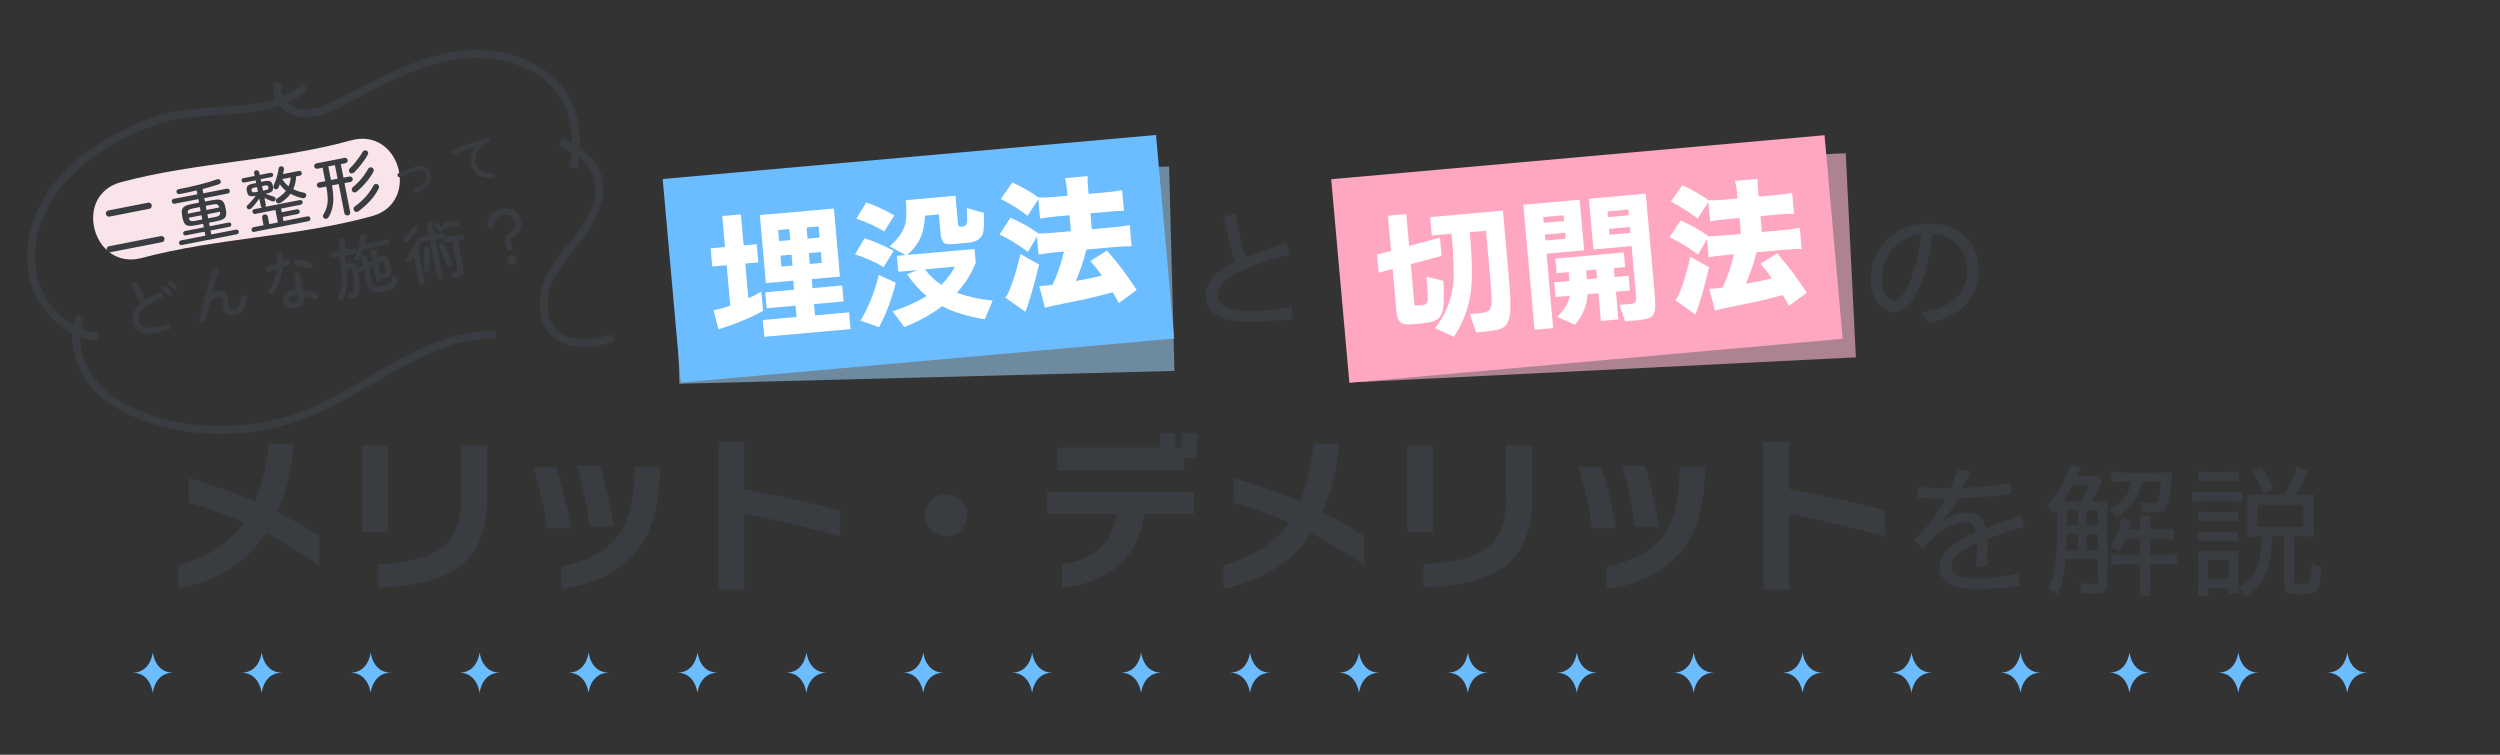 <?xml version="1.0" encoding="UTF-8"?>
<svg id="_レイヤー_2" data-name="レイヤー 2" xmlns="http://www.w3.org/2000/svg" viewBox="0 0 318 96">
  <rect x="0" y="0" width="318" height="96" fill="#333333" stroke="none"/>
  <defs>
    <style>
      .cls-1, .cls-2 {
        fill: none;
      }

      .cls-2 {
        stroke: #393d41;
        stroke-miterlimit: 10;
      }

      .cls-3 {
        fill: #6cbdff;
      }

      .cls-4 {
        fill: #393d41;
      }

      .cls-5 {
        fill: #f9e4ea;
      }

      .cls-6 {
        fill: #fff;
      }

      .cls-7 {
        fill: #ffa7c0;
      }

      .cls-8 {
        fill: #6d8a9e;
      }

      .cls-9 {
        fill: #ad8291;
      }
    </style>
  </defs>
  <g id="_レイヤー_1-2" data-name="レイヤー 1">
    <g>
      <g>
        <path class="cls-5" d="M44.67,17.85c-9.6,2.65-19.66,2.75-29.28,5.32-6.21,1.66-3.58,11.31,2.66,9.64,9.62-2.57,19.67-2.67,29.28-5.32,6.2-1.71,3.56-11.36-2.66-9.64Z"/>
        <g>
          <g>
            <g>
              <path class="cls-4" d="M13.93,27.55c-.1.02-.2,0-.29-.06-.09-.06-.15-.15-.17-.25-.02-.11,0-.21.06-.3.06-.09.14-.15.25-.17l5.05-.99c.11-.02.21,0,.3.06.09.06.14.15.17.26.02.1,0,.2-.06.29-.06.09-.14.15-.25.17l-5.05.99ZM14.02,32.09c-.1.02-.2,0-.29-.06-.09-.06-.15-.15-.17-.25-.02-.11,0-.21.06-.3.06-.09.15-.14.25-.16l6.58-1.29c.11-.02.21,0,.3.06.09.06.14.14.17.25.02.1,0,.2-.06.29-.06.09-.14.15-.25.17l-6.58,1.29Z"/>
              <path class="cls-4" d="M23.13,31.18c-.09.02-.16,0-.23-.05s-.1-.11-.12-.19c-.02-.08,0-.16.04-.23.04-.07.11-.11.19-.13l3.12-.61-.1-.5-2.4.47c-.09.02-.16,0-.22-.04-.06-.05-.1-.1-.11-.18-.01-.08,0-.15.04-.21.04-.06.1-.11.19-.12l2.4-.47-.09-.45-.91.18c-.41.08-.72.1-.95.07-.23-.03-.4-.13-.51-.31-.12-.18-.21-.45-.28-.82-.07-.36-.09-.65-.05-.86.04-.21.16-.37.36-.49.2-.12.5-.21.91-.29l.91-.18-.09-.44-3.04.59c-.09.02-.16,0-.22-.06-.06-.05-.1-.12-.12-.2-.01-.08,0-.15.03-.22.04-.07.1-.12.19-.14l3.04-.59-.1-.49c-.37.09-.73.17-1.08.25-.36.08-.7.15-1.02.21-.11.02-.21.01-.29-.02-.08-.04-.14-.11-.17-.21-.02-.09,0-.17.04-.25.05-.07.13-.12.24-.14.38-.07.8-.15,1.25-.25s.89-.2,1.34-.32.87-.23,1.26-.34c.39-.12.73-.23,1-.33.11-.04.2-.05.29-.01.09.03.15.1.19.19.03.08.03.17,0,.25-.04.08-.12.15-.23.19-.28.09-.59.19-.95.3-.35.1-.73.21-1.12.31l.1.54,3.02-.59c.09-.02.16,0,.22.05.06.05.1.12.12.2.01.08,0,.15-.03.22-.04.07-.1.12-.19.14l-3.02.59.09.44.89-.17c.41-.08.72-.1.95-.07.23.03.4.14.52.32.12.18.21.45.28.81.07.37.09.66.04.86-.04.21-.16.37-.36.48s-.5.21-.91.29l-.89.17.09.45,2.41-.47c.09-.02.16,0,.22.04.06.05.1.11.11.18.01.07,0,.14-.04.2-.04.06-.1.1-.19.12l-2.41.47.1.5,3.13-.61c.09-.02.17,0,.24.04.06.05.1.11.12.2.01.08,0,.15-.04.22-.04.07-.11.11-.2.13l-7,1.37ZM23.9,27.18l1.62-.32-.1-.52-.85.17c-.29.06-.48.13-.58.21-.09.08-.12.24-.1.46ZM24.88,28.08l.85-.17-.1-.53-1.62.32c.04.15.09.26.15.33.06.06.15.1.26.1.11,0,.27-.01.46-.05ZM26.27,26.71l1.62-.32c-.07-.22-.16-.35-.27-.39-.11-.04-.32-.03-.61.02l-.84.16.1.52ZM26.48,27.77l.84-.16c.2-.04.35-.08.45-.13.1-.05.17-.11.2-.19s.04-.2.02-.36l-1.61.32.1.53Z"/>
              <path class="cls-4" d="M32.37,29.52c-.09.02-.17,0-.24-.05-.07-.05-.12-.12-.13-.21-.02-.08,0-.16.05-.23.05-.07.12-.12.2-.13l1.27-.25-.18-.94c-.02-.11,0-.2.05-.28.06-.08.14-.13.24-.15.1-.02.19,0,.28.05s.14.13.16.24l.18.94,1.09-.21-.31-1.59-2.56.5c-.08.02-.16,0-.23-.05-.07-.05-.11-.11-.13-.19-.02-.08,0-.16.04-.23.05-.07.11-.11.19-.13l1-.2c-.1-.04-.16-.12-.18-.24l-.18-.91c-.14.2-.3.42-.48.65-.18.23-.36.42-.53.59-.07.07-.14.11-.24.12-.09.01-.17-.01-.25-.08-.07-.06-.1-.13-.1-.22s.03-.17.1-.22c.1-.09.21-.21.34-.34.12-.14.25-.28.38-.43s.24-.29.32-.42h-.04c-.35.08-.6.07-.76-.01-.15-.08-.26-.27-.32-.57-.06-.3-.03-.52.08-.66.11-.14.34-.24.69-.31l.41-.08-.07-.34-1.45.28c-.07.01-.14,0-.21-.05-.07-.05-.11-.11-.12-.18-.01-.07,0-.14.04-.21.04-.07.1-.11.17-.12l1.45-.28-.07-.34c-.02-.09,0-.18.05-.25.05-.07.12-.12.21-.13.09-.02.18,0,.25.04.07.05.12.12.14.21l.07.34,1.38-.27c.08-.01.15,0,.21.04.06.04.1.1.12.17s0,.14-.04.21c-.04.07-.1.11-.18.12l-1.38.27.07.34.4-.08c.36-.07.61-.06.77.02.15.08.26.28.32.58.06.3.03.51-.08.65s-.34.24-.7.31l-.14.03c.14.06.31.14.53.21s.4.14.55.19c.08.02.13.08.17.16.03.09.03.17,0,.24-.04.08-.1.14-.18.17-.08.03-.16.03-.25,0-.14-.05-.29-.12-.48-.2-.18-.08-.34-.16-.49-.24l.17.85c.02.11,0,.21-.08.29l4.4-.86c.08-.02.16,0,.23.04.07.05.11.11.13.19.02.08,0,.16-.05.23-.05.07-.11.11-.19.13l-2.5.49.09.47,1.92-.38c.08-.02.16,0,.23.05.07.05.11.12.13.2.02.08,0,.15-.05.22-.05.07-.11.12-.19.13l-1.92.38.1.52,3.05-.6c.09-.02.17,0,.24.05.07.05.11.11.13.2.02.09,0,.17-.04.24-.05.07-.11.12-.2.13l-6.86,1.34ZM32.43,24.45l.38-.07-.11-.58-.38.07c-.14.03-.23.07-.28.11-.05.05-.06.13-.04.25.02.12.07.19.13.22.06.03.16.03.3,0ZM33.46,24.25l.36-.07c.14-.03.24-.07.28-.12.05-.05.06-.13.04-.25-.02-.12-.07-.19-.13-.21-.06-.03-.16-.03-.31,0l-.36.07.11.58ZM35.67,25.8c-.09.06-.19.08-.29.06-.1-.01-.18-.06-.23-.14-.06-.09-.07-.17-.05-.26.02-.09.07-.16.15-.22.49-.3.86-.62,1.12-.97-.15-.12-.29-.25-.42-.39-.13-.14-.25-.29-.36-.45-.03.07-.05.15-.08.22-.03.08-.06.15-.09.22-.04.08-.1.14-.19.19-.09.04-.18.04-.26,0-.08-.04-.14-.09-.17-.18-.03-.08-.03-.17,0-.25.09-.2.18-.43.27-.68.08-.25.16-.51.23-.77.07-.26.11-.5.14-.73.02-.11.06-.19.14-.24.07-.05.16-.07.26-.05.09.01.17.05.22.12s.07.15.06.24c-.02.1-.03.19-.05.3-.02.1-.04.21-.07.32l2.03-.4c.08-.02.16,0,.23.05.07.05.11.11.13.19.02.08,0,.16-.04.23-.05.07-.11.11-.19.13l-.5.1c0,.29-.04.57-.1.84-.06.27-.15.53-.26.78.41.21.87.36,1.37.45.1.02.18.07.23.15.05.08.07.17.05.27-.03.1-.09.17-.18.23-.09.06-.19.07-.29.05-.56-.12-1.07-.32-1.52-.57-.3.42-.72.8-1.25,1.15ZM36.71,23.7c.15-.35.24-.72.27-1.13l-1.08.21c.22.36.5.67.81.92Z"/>
              <path class="cls-4" d="M44.24,27.39c-.1.02-.2,0-.28-.05-.08-.05-.14-.14-.16-.25l-.72-3.68-.85.17c.15.82.2,1.55.15,2.2-.05.65-.24,1.26-.57,1.83-.06.09-.14.16-.24.2-.11.04-.21.04-.3-.02-.09-.05-.16-.12-.18-.22-.03-.1-.02-.19.04-.27.21-.35.36-.7.45-1.04s.12-.72.1-1.13-.07-.88-.17-1.4l-.79.15c-.09.02-.18,0-.26-.05-.08-.06-.13-.13-.15-.22-.02-.09,0-.18.05-.26.06-.08.13-.13.22-.15l.79-.15-.34-1.72-.65.13c-.09.02-.18,0-.26-.05-.08-.05-.13-.13-.15-.22-.02-.09,0-.18.05-.26.05-.08.13-.13.22-.15l3.57-.7c.09-.02.18,0,.26.05.08.05.13.13.15.22.02.09,0,.18-.05.26s-.13.13-.22.15l-.6.12.34,1.72.77-.15c.09-.02.18,0,.26.06.08.06.13.13.15.22.02.09,0,.18-.06.26s-.13.13-.22.15l-.77.15.72,3.68c.02.11,0,.21-.05.29-.06.08-.14.13-.24.15ZM42.1,22.89l.84-.16-.34-1.72-.84.16.34,1.72ZM45.05,21.93c-.08.08-.17.12-.28.13-.11.01-.2-.02-.28-.11-.08-.09-.12-.18-.11-.28.01-.1.06-.2.15-.28.18-.18.37-.38.57-.62s.38-.48.57-.74c.18-.25.34-.5.47-.73.05-.09.13-.15.23-.17.1-.03.2-.01.28.04.09.06.15.13.17.23.03.1.01.19-.04.28-.13.24-.29.5-.48.76-.19.27-.39.52-.6.78-.21.25-.43.49-.65.71ZM45.42,24.35c-.09.07-.19.12-.29.13-.11.01-.2-.02-.28-.11-.07-.08-.11-.18-.11-.28,0-.11.05-.2.13-.27.27-.22.52-.46.77-.72.25-.26.47-.53.67-.81.21-.28.37-.55.51-.8.05-.1.13-.17.24-.2.11-.03.2-.01.29.04s.15.13.18.23c.03.09.01.2-.04.3-.23.43-.53.87-.9,1.31-.37.44-.76.83-1.17,1.18ZM45.64,26.85c-.09.07-.2.1-.3.11-.11,0-.2-.04-.28-.14-.07-.08-.1-.18-.08-.3.01-.11.07-.21.18-.28.46-.32.9-.72,1.32-1.18.42-.46.76-.95,1.02-1.46.05-.09.12-.15.23-.19.11-.04.21-.02.31.04.09.06.15.13.17.23.02.1,0,.2-.04.3-.17.35-.39.69-.65,1.04-.26.35-.56.67-.88.98s-.66.59-1.01.85Z"/>
              <path class="cls-4" d="M52.91,24.5c-.08.02-.15.02-.22-.02s-.12-.09-.14-.17c-.02-.08-.02-.15.02-.22.04-.07.09-.12.16-.13.64-.21,1.07-.48,1.3-.79.23-.31.29-.62.18-.94-.18-.52-.56-.7-1.13-.54-.15.04-.32.1-.5.16-.19.06-.38.14-.58.22-.2.08-.39.16-.57.24-.18.08-.34.15-.47.22-.07.03-.14.04-.21.01s-.13-.07-.17-.14c-.03-.07-.04-.14-.01-.22.02-.08.07-.13.14-.16.14-.07.3-.15.49-.23.19-.08.39-.16.6-.24.21-.08.41-.15.61-.22.2-.07.38-.12.53-.17.42-.11.79-.09,1.11.07.32.16.55.44.69.83.11.31.11.62.01.93-.1.31-.3.6-.61.86-.31.26-.71.48-1.22.65Z"/>
              <path class="cls-4" d="M62.63,22.66c-.53.02-.99-.04-1.38-.2-.38-.16-.69-.38-.92-.66-.23-.29-.38-.6-.44-.95-.08-.4-.06-.79.04-1.17.11-.38.3-.72.58-1.03-.18.06-.39.13-.62.22-.23.09-.47.18-.72.27s-.5.19-.74.28c-.24.1-.46.18-.67.27-.08.03-.16.03-.24,0-.08-.04-.13-.1-.16-.19-.03-.08-.03-.16.01-.24.04-.08.1-.13.18-.16.12-.05.29-.11.5-.2.22-.08.46-.17.73-.27.27-.1.55-.21.85-.31.29-.11.58-.22.87-.32.28-.11.54-.2.78-.29.23-.09.43-.16.58-.22.08-.03.16-.03.24,0,.08.03.13.09.17.17.03.08.04.16,0,.24-.03.08-.09.14-.17.17-.32.12-.6.28-.82.49-.22.21-.4.44-.53.68s-.21.5-.25.75c-.04.25-.04.49,0,.71.1.49.33.84.71,1.05.38.21.84.31,1.38.29.09,0,.17.02.23.08.06.06.1.13.11.22,0,.09-.02.17-.08.23-.06.06-.13.1-.22.1Z"/>
              <path class="cls-4" d="M21.45,41.94c-.58.19-1.12.33-1.64.41s-.98.09-1.39.03c-.41-.06-.75-.21-1.02-.43-.27-.23-.44-.55-.52-.97-.09-.48-.05-.91.14-1.29s.47-.73.85-1.05c-.09-.22-.2-.46-.32-.75-.13-.28-.25-.55-.39-.82-.13-.26-.25-.48-.34-.65-.05-.09-.06-.19-.03-.29.03-.1.09-.17.19-.22.09-.05.19-.06.29-.03.1.03.18.09.23.18.18.33.35.68.52,1.05.17.37.32.73.45,1.08.25-.16.53-.32.83-.48.3-.16.61-.31.94-.47.09-.04.19-.04.29,0,.1.04.17.11.21.21.04.09.04.19,0,.29-.04.1-.11.17-.21.21-.66.28-1.2.54-1.61.79-.41.25-.71.49-.91.72-.2.23-.33.46-.38.68s-.05.45,0,.69c.07.35.26.59.58.72.32.13.74.16,1.25.1.51-.06,1.1-.21,1.76-.44.1-.03.19-.02.29.02.09.05.16.12.19.22.04.1.03.2-.01.29-.05.09-.12.16-.22.19ZM21.8,37.47c-.06.06-.14.08-.22.08-.08,0-.15-.04-.21-.1-.08-.1-.17-.19-.27-.29-.1-.09-.2-.18-.29-.26-.06-.05-.09-.12-.1-.19,0-.07.01-.14.06-.2.05-.07.12-.1.2-.1.08,0,.15.03.22.08.08.06.19.14.31.25.12.11.22.2.31.29.06.06.08.14.08.22,0,.09-.03.16-.09.21ZM22.47,36.74c-.06.06-.13.09-.21.09-.09,0-.16-.03-.22-.09-.19-.19-.38-.37-.58-.53-.06-.04-.1-.1-.11-.18-.01-.08,0-.14.06-.2.05-.07.12-.1.2-.1.08,0,.15.02.22.06.08.06.19.14.31.24.12.1.23.19.32.27.07.06.1.13.1.22,0,.09-.03.16-.09.22Z"/>
              <path class="cls-4" d="M25.66,41.03c-.11-.02-.19-.07-.24-.17-.05-.09-.07-.19-.04-.29.05-.22.12-.5.2-.83.08-.34.18-.7.28-1.11.1-.4.21-.81.32-1.23.11-.42.22-.82.33-1.21.11-.39.2-.75.29-1.06s.16-.57.22-.76c.03-.1.09-.18.19-.22.1-.05.2-.05.29-.02.1.04.17.1.21.19s.05.19.02.29c-.05.16-.12.38-.2.66-.08.28-.18.61-.28.97-.1.36-.2.74-.31,1.13.23-.18.47-.29.72-.34.51-.1.88-.02,1.11.24s.33.68.28,1.25c-.03.37.01.62.13.73.11.12.29.15.53.11.14-.03.27-.09.4-.19.12-.1.23-.25.32-.46.09-.21.17-.5.24-.86.02-.1.07-.18.16-.25.08-.06.18-.08.28-.06.11.02.19.07.25.16.06.09.08.18.06.28-.1.62-.27,1.11-.52,1.47s-.59.57-1.03.66c-.32.06-.61.05-.85-.04-.25-.09-.43-.27-.56-.53-.13-.26-.17-.62-.14-1.06.03-.32,0-.53-.08-.65-.08-.11-.24-.15-.46-.1-.2.04-.38.11-.54.2-.16.09-.31.25-.43.45-.12.21-.23.5-.32.88,0,.04-.03.13-.06.27-.03.14-.07.29-.11.46-.04.17-.07.32-.11.46-.03.14-.05.23-.06.27-.02.11-.07.19-.16.26s-.19.09-.3.07Z"/>
              <path class="cls-4" d="M34.8,37.3c-.06.08-.14.13-.24.15-.1.02-.19,0-.28-.06-.09-.06-.14-.14-.16-.25s0-.19.06-.28c.29-.38.52-.79.69-1.23.18-.45.3-.9.37-1.35-.18.06-.35.11-.52.16-.17.05-.33.1-.48.14-.12.03-.22.01-.31-.05-.09-.06-.14-.15-.17-.27-.01-.1,0-.2.07-.27.06-.08.15-.13.27-.16.18-.03.37-.08.57-.15.2-.06.41-.13.62-.2,0-.16-.01-.31-.03-.46-.02-.15-.04-.3-.06-.44-.02-.1,0-.2.05-.28.06-.09.14-.14.24-.16s.2,0,.29.05c.09.06.14.14.15.24.02.13.03.25.04.38.01.13.02.25.03.38.14-.06.26-.12.38-.18.1-.05.2-.06.3-.03.1.03.18.09.22.21.04.1.04.2,0,.3-.04.1-.11.17-.2.21-.1.05-.22.1-.34.15-.12.05-.25.1-.38.16-.05.61-.18,1.2-.39,1.77-.21.57-.48,1.07-.81,1.53ZM37.53,39.14c-.37.07-.71.04-1-.09-.29-.13-.48-.38-.55-.76-.07-.35,0-.64.21-.89.21-.25.51-.41.92-.49.1-.02.2-.04.3-.05.1-.01.2-.02.31-.03l-.34-1.75c-.02-.1,0-.19.06-.28.06-.09.14-.14.24-.16s.2,0,.29.06c.09.06.14.14.16.24l.38,1.92c.32.03.63.09.93.17.3.08.57.18.81.29.09.04.16.12.2.21s.03.2,0,.3c-.04.09-.11.16-.21.2-.1.04-.2.03-.29-.01-.36-.17-.78-.31-1.27-.39.15.83-.22,1.33-1.11,1.51ZM37.39,38.45c.22-.04.37-.13.44-.24s.09-.28.05-.48l-.04-.18c-.22,0-.43,0-.62.04-.22.04-.37.12-.44.22-.08.1-.1.22-.08.34.02.12.09.21.2.27.11.06.27.07.49.02ZM39.27,34.14c-.12-.05-.28-.1-.46-.15-.18-.05-.36-.1-.55-.13-.18-.04-.34-.06-.48-.08-.1,0-.19-.05-.26-.12-.07-.07-.1-.17-.1-.27,0-.1.05-.19.13-.27.08-.07.17-.1.27-.1.17,0,.36.04.58.08.22.05.44.1.65.16.21.06.38.12.51.18.09.04.16.11.2.2.04.1.04.2,0,.3-.04.1-.11.17-.21.2-.1.04-.19.04-.29,0Z"/>
              <path class="cls-4" d="M44.7,37.95c-.12.02-.21.01-.3-.04-.08-.05-.14-.12-.17-.22-.03-.1,0-.2.05-.27.06-.08.14-.13.25-.16.13-.04.24-.08.31-.12.07-.04.12-.1.15-.2.03-.09.04-.22.04-.39,0-.16,0-.36-.03-.59-.02-.24-.04-.48-.07-.74-.03-.26-.06-.5-.09-.72-.03-.17-.08-.28-.14-.32-.07-.04-.19-.04-.36-.01l-.22.04c.08.69.1,1.35.04,1.96-.06.62-.2,1.2-.42,1.74-.04.1-.11.17-.21.22s-.2.05-.3.01c-.09-.03-.15-.09-.19-.18-.04-.09-.04-.19,0-.29.17-.39.29-.79.36-1.2s.1-.87.08-1.37-.09-1.05-.21-1.66l-.16-.79-.7.14c-.09.02-.18,0-.26-.05s-.13-.12-.14-.21c-.02-.09,0-.18.05-.25.05-.08.13-.12.22-.14l1.06-.21-.23-1.17c-.02-.11,0-.2.05-.28.06-.08.14-.13.24-.15.1-.02.19,0,.27.05.08.05.14.13.16.24l.23,1.17.93-.18c.09-.02.18,0,.25.05.08.05.12.12.14.22.02.09,0,.17-.05.25-.05.08-.12.13-.22.14l-1.3.25.2,1.02.2-.04c.28-.05.51-.07.68-.04.17.03.31.11.4.24s.16.34.2.61c.07.42.13.83.17,1.23.04.4.06.73.07.98.02.46-.06.79-.22,1-.16.21-.44.35-.83.44ZM45.32,33.14c-.09-.05-.15-.11-.17-.21-.03-.09-.02-.18.02-.26.12-.22.23-.49.33-.79.1-.3.17-.61.23-.92.06-.31.1-.59.12-.84,0-.11.06-.19.15-.25.09-.06.19-.08.29-.06.1.02.18.07.22.14.05.07.06.16.05.26-.03.27-.08.54-.13.81l2.73-.53c.09-.02.17,0,.24.05.07.05.12.12.13.2.02.09,0,.17-.05.24-.05.08-.12.12-.21.14l-3.01.59c-.12.43-.27.84-.44,1.21-.04.1-.1.17-.2.21-.1.04-.2.04-.3-.01ZM48.79,37.06c-.47.09-.85.13-1.14.1-.29-.02-.51-.12-.67-.3-.16-.18-.27-.45-.35-.82l-.32-1.61-.28.14c-.08.04-.17.05-.27.03s-.17-.08-.21-.16c-.04-.09-.05-.18-.02-.27.02-.09.08-.15.16-.19l.48-.25-.17-.86c-.02-.1,0-.19.06-.26s.13-.12.22-.14c.09-.02.18,0,.26.05.08.05.13.13.15.22l.13.67.56-.29-.19-.96c-.02-.1,0-.18.05-.26.05-.07.13-.12.22-.14s.18,0,.26.04c.08.05.13.12.15.22l.15.77.06-.03c.39-.2.72-.26.97-.17s.42.35.51.8l.17.87c.06.32.04.57-.07.75-.11.18-.32.32-.64.4-.11.03-.21.02-.3-.01-.09-.03-.15-.1-.18-.2-.03-.1-.02-.19.02-.27.04-.08.11-.14.23-.18.14-.04.22-.09.25-.14.03-.05.03-.14,0-.26l-.13-.68c-.04-.21-.11-.33-.2-.36-.09-.03-.23,0-.4.09l-.16.08.39,1.99c.02.1,0,.19-.05.27-.05.07-.13.12-.22.14-.09.02-.18,0-.26-.04-.08-.05-.13-.12-.15-.23l-.35-1.79-.56.29.34,1.75c.04.21.11.37.19.47.08.1.22.15.4.16.18,0,.44-.02.77-.09.33-.06.57-.13.73-.21.16-.07.27-.17.32-.28.06-.11.09-.26.09-.43,0-.12.05-.2.13-.26.08-.06.18-.09.29-.07.1.01.18.06.24.13.05.07.08.16.08.26,0,.29-.06.53-.15.73-.1.19-.27.35-.52.48-.25.13-.61.24-1.08.33Z"/>
              <path class="cls-4" d="M51.99,30.68c-.09.08-.18.14-.29.16-.11.02-.2,0-.28-.08-.08-.08-.13-.16-.13-.26s.03-.19.12-.26c.12-.11.25-.24.38-.4.13-.15.26-.31.38-.47.12-.16.23-.31.31-.45.06-.09.13-.15.23-.17.1-.02.19,0,.27.05.08.06.14.13.16.22.02.09,0,.18-.04.27-.15.23-.33.47-.53.72-.2.25-.4.47-.58.66ZM53.71,36.23c-.1.02-.19,0-.27-.05-.08-.05-.13-.13-.15-.23l-.64-3.27c-.06.1-.12.19-.19.28-.07.09-.13.18-.2.27-.06.08-.14.13-.24.16-.1.03-.19.01-.28-.04-.08-.05-.13-.13-.15-.22-.02-.1,0-.18.06-.26.17-.2.33-.43.49-.69.16-.25.31-.51.45-.78.14-.26.25-.5.33-.72.04-.1.1-.18.19-.23.09-.05.18-.05.27-.02.01,0,.02.01.03.01,0-.08.02-.15.07-.22.05-.07.12-.11.2-.12l.88-.17-.27-1.37c-.02-.1,0-.2.06-.28s.13-.13.23-.15c.1-.02.19,0,.27.05.08.05.13.13.15.24l.27,1.37.87-.17c.09-.02.18,0,.25.05.08.05.12.12.14.22.02.09,0,.17-.05.25-.05.08-.12.13-.22.14l-.86.17.91,4.66c.02.1,0,.2-.05.28-.06.08-.13.13-.23.15-.09.02-.18,0-.27-.05-.08-.05-.14-.13-.16-.23l-.91-4.66-.88.17c-.07.01-.14,0-.2-.02,0,.04,0,.09-.02.15-.11.28-.24.56-.38.84l.79,4.07c.02.1,0,.2-.05.28-.06.08-.13.13-.23.15ZM54.22,34.61c-.09,0-.17-.04-.24-.11-.07-.07-.09-.16-.07-.26.04-.25.06-.52.07-.82.01-.29.01-.59,0-.89,0-.3-.03-.58-.05-.84,0-.1.02-.18.08-.25.06-.07.13-.11.22-.11.09-.01.18,0,.25.06.07.05.11.13.12.23.03.27.04.57.06.87.01.31.01.62,0,.92,0,.31-.02.59-.05.85-.01.11-.06.2-.13.26s-.16.09-.26.09ZM56.32,29.31c-.06.07-.13.12-.23.14-.09.02-.17,0-.25-.07-.08-.07-.16-.15-.26-.24s-.2-.17-.29-.25c-.07-.05-.1-.12-.11-.21s.02-.16.08-.22c.13-.14.28-.15.45-.04.1.07.2.15.3.23.1.08.18.16.25.23.16.15.18.29.06.43ZM57.28,33.86c-.09.04-.19.04-.28.01s-.16-.1-.2-.2c-.01-.05-.05-.15-.11-.29-.06-.15-.13-.32-.21-.52-.08-.2-.16-.39-.24-.59-.08-.2-.15-.37-.22-.52-.06-.15-.11-.25-.14-.31-.04-.09-.04-.18,0-.27.04-.08.1-.14.18-.18.09-.04.18-.05.27-.02.09.03.15.09.19.18.03.06.07.16.14.32.07.16.14.33.23.53.09.2.17.4.25.6.08.2.15.37.21.51.06.15.1.24.12.28.08.21,0,.36-.19.45ZM56.72,29.03c-.09.02-.18,0-.26-.05-.08-.05-.13-.13-.14-.22-.02-.09,0-.18.05-.26.05-.08.13-.13.22-.15l1.49-.29c.09-.02.18,0,.25.05.08.05.12.13.14.22s0,.18-.05.26c-.05.08-.12.13-.21.14l-1.49.29ZM57.88,35.36c-.12.03-.23.02-.32-.02-.09-.04-.15-.13-.19-.25-.04-.12-.02-.23.04-.32.06-.09.15-.14.28-.17.24-.06.38-.12.44-.2.05-.08.06-.21.02-.41l-.63-3.25-.65.13c-.09.02-.18,0-.26-.05-.08-.05-.13-.12-.14-.21-.02-.09,0-.18.05-.25s.13-.12.22-.14l1.88-.37c.09-.02.18,0,.25.05s.12.12.14.22c.02.09,0,.17-.05.25-.05.08-.12.13-.21.14l-.51.1.66,3.37c.08.41.04.71-.11.92-.15.21-.45.36-.9.46Z"/>
              <path class="cls-4" d="M64.86,31.9c-.09.02-.17,0-.25-.04s-.13-.11-.15-.2l-.2-.87c-.06-.26-.05-.47,0-.64.06-.17.22-.33.49-.48.27-.15.46-.33.59-.54.13-.21.16-.47.1-.77-.08-.38-.25-.66-.51-.84-.27-.17-.59-.22-.95-.15-.32.06-.58.21-.78.45-.19.24-.29.52-.3.84,0,.12-.05.22-.14.3-.1.08-.21.12-.33.11-.12,0-.22-.05-.3-.14-.08-.09-.12-.19-.12-.32,0-.33.07-.63.22-.91.15-.28.36-.52.62-.72.27-.2.59-.33.96-.4.41-.08.79-.07,1.14.03.35.1.64.28.88.54.24.26.4.6.48,1.02.09.45.03.84-.18,1.18-.21.34-.5.62-.9.84-.13.07-.21.14-.24.21-.03.07-.04.18-.01.32l.14.79c.02.09,0,.17-.05.24-.05.07-.13.12-.22.14ZM65.22,33.71c-.17.03-.32,0-.46-.09-.14-.09-.23-.22-.26-.39-.03-.17,0-.32.1-.46.09-.14.23-.22.39-.26.16-.03.32,0,.46.09.14.09.23.22.26.39.03.16,0,.32-.09.46-.09.14-.22.23-.39.26Z"/>
            </g>
            <path class="cls-2" d="M63.01,42.56c-8.76-.15-15.84,6.8-23.98,10.05-6.02,2.4-12.84,2.74-19.06.94-3-.87-5.95-2.28-7.98-4.65s-2.98-5.84-1.77-8.72"/>
            <path class="cls-2" d="M12.53,42.82c-3.98-.29-7.35-3.64-8.28-7.52s.32-8.07,2.71-11.27,5.79-5.51,9.38-7.24c1.81-.87,3.69-1.61,5.65-2.03,5.73-1.22,12.45.12,16.88-3.72"/>
            <path class="cls-2" d="M35.45,10.49c-.71,1.66.89,3.58,2.68,3.87s3.55-.5,5.16-1.32c4.82-2.44,9.62-5.27,14.97-6.03s11.55,1.16,13.91,6.02c1.23,2.53,1.27,5.51.76,8.28"/>
            <path class="cls-2" d="M71.31,18.1c1.86.81,3.73,1.98,4.52,3.85,1,2.34.02,5.06-1.41,7.16s-3.32,3.9-4.45,6.17-1.28,5.34.57,7.08c1.9,1.79,4.94,1.4,7.45.65"/>
          </g>
          <g>
            <rect class="cls-1" width="318" height="96"/>
            <g>
              <g>
                <path class="cls-4" d="M248.12,62.1c.56-1.27.76-1.83.81-2.41l1.7.25q-.14.22-.43.92c-.24.58-.43,1.03-.54,1.21q.13-.02,1.14-.07c2.24-.13,3.92-.34,4.88-.63l.11,1.45q-.34.04-1.39.18c-1.25.16-3.56.33-5.34.38-.52.98-.89,1.57-1.47,2.3-.14.22-.52.63-.58.67-.11.07-.18.13-.18.14l-.04.04s.04.05.04.05c.11-.09.2-.14.25-.18.33-.27.43-.34.61-.45.76-.49,1.65-.74,2.5-.74,1.36,0,2.19.67,2.44,1.97,1.41-.54,2.15-.81,3.04-1.12.92-.33.98-.34,1.27-.52l.65,1.48c-.98.16-2.39.61-4.79,1.54.02.6.02.65.02,1.05,0,.2,0,.58-.02.94v.74c0,.31,0,.45.04.74l-1.48.02c.05-.36.11-1.43.11-2.41v-.56c-1.1.51-1.7.83-2.17,1.19-.74.58-1.07,1.09-1.07,1.7,0,1.14,1.03,1.61,3.58,1.61,1.84,0,3.83-.29,4.92-.72l.16,1.66c-.29.02-.36.02-.74.09-1.37.22-3.04.34-4.5.34-1.68,0-2.84-.22-3.71-.71-.78-.43-1.23-1.23-1.23-2.17,0-1.03.63-2.01,1.92-2.93.67-.49,1.45-.9,2.66-1.45-.11-.89-.52-1.28-1.34-1.28-1.1,0-2.5.67-3.92,1.9-.72.6-1.12,1.03-1.45,1.54l-1.19-1.19c1.19-.9,2.73-2.84,3.96-4.99q.05-.09.16-.29c-.05,0-.25.02-.33.02-.36,0-2.15-.04-2.53-.05-.18-.02-.27-.02-.36-.02s-.2,0-.38.04l.04-1.48c.78.15,1.92.22,3.89.22h.29Z"/>
                <path class="cls-4" d="M266.44,63.77c.72,0,1.19-.02,1.68-.09-.04.43-.05.83-.05,1.57v8.92c0,1.05-.42,1.34-1.94,1.34-.24,0-.29,0-1.34-.04-.04-.51-.11-.85-.27-1.32.76.11,1.28.15,1.63.15.58,0,.72-.07.72-.38v-2.8h-4.14c-.18,2.19-.42,3.13-1.07,4.58-.56-.56-.61-.61-1.14-.92.56-1.01.81-1.88.98-3.49.13-1.27.16-2.37.16-5.43,0-.25,0-.58-.02-1.05-.2.24-.22.27-.45.56-.43-.74-.47-.78-.83-1.14,1.1-1.09,1.86-2.22,2.46-3.71.24-.58.34-.92.45-1.39l1.37.31c-.05.11-.22.49-.47,1.14h1.66c.58,0,.76-.02.99-.05l.61.71c-.18.27-.27.43-.61,1.1-.22.4-.56,1.03-.81,1.45h.42ZM264.7,63.77c.4-.63.72-1.27,1.1-2.06h-2.17c-.34.72-.69,1.28-1.21,2.04.24.02.45.02,1.03.02h1.25ZM264.32,69.99v-2.06h-1.48q0,1.3-.04,2.06h1.52ZM262.88,64.91v1.16l-.02.78h1.47v-1.94h-1.45ZM266.87,64.91h-1.47v1.94h1.47v-1.94ZM266.87,67.93h-1.47v2.06h1.47v-2.06ZM270.26,61.27c-.78,0-1.28.04-1.68.11v-1.37c.45.07.96.11,1.83.11h4.21c.71,0,1.21-.02,1.65-.07-.02.25-.02.31-.05.61-.14,2.03-.38,3.36-.69,3.91-.24.43-.63.6-1.48.6-.4,0-.76-.02-1.59-.11-.02-.49-.07-.72-.27-1.25.63.13,1.18.2,1.54.2.52,0,.71-.11.81-.47.14-.52.22-1.05.33-2.26h-2.46c-.2,1.12-.36,1.57-.78,2.26-.56.92-1.16,1.47-2.5,2.28-.22-.4-.47-.71-.89-1.09,1.18-.56,1.79-1.03,2.22-1.68.31-.47.43-.87.6-1.77h-.8ZM270.37,68.54c-.22.58-.36.87-.78,1.59-.47-.31-.74-.45-1.14-.58.65-.96.96-1.65,1.23-2.79.11-.43.16-.69.16-.87l1.28.29q-.25.85-.34,1.16h1.48v-.36c0-.54-.04-.98-.11-1.41h1.43c-.05.45-.07.9-.07,1.41v.36h1.32c.85,0,1.32-.04,1.68-.11v1.39c-.47-.07-.94-.09-1.68-.09h-1.32v2.04h1.75c.72,0,1.18-.02,1.7-.09v1.37c-.47-.05-.87-.07-1.65-.07h-1.81v2.32c0,.71.02,1.14.11,1.65h-1.47c.07-.52.11-.96.11-1.65v-2.32h-2.15c-.63,0-1.07.02-1.57.09v-1.39c.47.05.92.09,1.61.09h2.12v-2.04h-1.9Z"/>
                <path class="cls-4" d="M278.82,62.46c.42.07.76.09,1.45.09h3.53c.76,0,1.05-.02,1.45-.09v1.37c-.38-.05-.65-.07-1.32-.07h-3.65c-.61,0-1.01.02-1.45.07v-1.37ZM287.13,68.24c-.45,0-.8.02-1.28.07.04-.38.05-.76.05-1.25v-2.79c0-.56-.02-1.05-.07-1.41.43.05.81.07,1.54.07h3.22c.71-1.19,1.1-2.08,1.56-3.55l1.41.51c-.67,1.52-.98,2.12-1.54,3.04h.9c.63,0,.98-.02,1.43-.07-.04.47-.05.85-.05,1.32v2.93c0,.49.02.8.05,1.19-.58-.05-.83-.07-1.3-.07h-1.21v5.59c0,.42.13.49.9.49.61,0,.9-.07,1.01-.29.18-.29.27-.96.31-2.41.52.33.85.47,1.25.58-.16,1.79-.27,2.33-.58,2.79-.29.43-.87.6-2.06.6-1.83,0-2.15-.2-2.15-1.39v-5.95h-1.52c-.05,2.12-.22,3.27-.65,4.41-.52,1.39-1.34,2.35-2.69,3.22-.29-.42-.52-.69-.96-1.03,0,.25.02.38.04.69h-1.25v-.76h-2.59v1.03h-1.36c.05-.51.09-1.21.09-1.77v-2.53c0-.54-.02-.99-.07-1.47.33.05.58.07,1.16.07h2.93c.61,0,.8-.02,1.1-.05-.04.34-.05.74-.05,1.39v3.33c1.25-.71,1.88-1.36,2.35-2.41.43-.99.61-2.15.63-4.12h-.54ZM279.6,65.07c.31.05.63.07,1.21.07h2.69c.58,0,.85-.02,1.18-.07v1.28c-.38-.05-.67-.07-1.18-.07h-2.69c-.58,0-.87.02-1.21.07v-1.28ZM279.6,67.58c.34.05.61.07,1.21.07h2.69c.6,0,.87-.02,1.18-.07v1.27c-.4-.04-.63-.05-1.19-.05h-2.69c-.58,0-.81.02-1.19.05v-1.27ZM279.62,59.95c.42.07.72.09,1.36.09h2.42c.63,0,.94-.02,1.36-.09v1.34c-.51-.05-.78-.07-1.36-.07h-2.42c-.56,0-.92.02-1.36.07v-1.34ZM280.85,73.61h2.62v-2.39h-2.62v2.39ZM287.92,62.75c-.4-1.03-.78-1.74-1.5-2.75l1.21-.6c.74,1.07,1.05,1.61,1.52,2.69l-1.23.65ZM287.16,67.01h5.82v-2.82h-5.82v2.82Z"/>
              </g>
              <g>
                <path class="cls-4" d="M40.62,71.89c-2.27-1.57-4.53-2.92-6.78-4.08-2.38,3.66-6.09,6.02-11.14,7.07v-2.97c3.83-1.05,6.61-2.87,8.35-5.45-2.26-1.02-4.62-1.86-7.07-2.53v-3.1c2.69.72,5.5,1.72,8.44,2.99.87-2.04,1.46-4.51,1.77-7.42h3.21c-.3,3.31-1,6.23-2.13,8.75,1.98.99,3.76,2,5.34,3.04v3.7Z"/>
                <path class="cls-4" d="M49.35,67.66h-3.28v-10.99h3.28v10.99ZM61.98,63.38c0,3.94-1.15,6.82-3.46,8.62-2.19,1.7-5.65,2.61-10.39,2.72v-2.95c3.66-.19,6.26-.82,7.8-1.88,1.82-1.26,2.72-3.42,2.72-6.49v-6.74h3.32v6.71Z"/>
                <path class="cls-4" d="M72.64,67.17h-3.04c-.37-2.56-.95-5.13-1.75-7.73h2.9c.77,2.33,1.4,4.91,1.88,7.73ZM83.93,59.7c0,4.67-1.09,8.25-3.26,10.75-2.04,2.36-5.13,3.86-9.26,4.5v-2.86c3.44-.71,5.89-2.08,7.33-4.12,1.33-1.88,1.99-4.64,1.99-8.29v-.31h3.19v.33ZM78.09,66.99h-3.06c-.35-2.53-.9-5.1-1.64-7.73h2.9c.66,2.02,1.26,4.6,1.8,7.73Z"/>
                <path class="cls-4" d="M106.86,68.21c-3.83-1.03-7.89-1.99-12.19-2.86v9.62h-3.28v-18.79h3.28v6.03c5.15,1,9.22,1.92,12.19,2.75v3.26Z"/>
                <path class="cls-4" d="M123.02,65.53c0,.74-.26,1.37-.78,1.88s-1.14.78-1.88.78-1.37-.25-1.89-.76c-.52-.51-.79-1.14-.79-1.89s.26-1.37.79-1.88c.52-.52,1.16-.78,1.89-.78s1.37.26,1.88.78c.52.52.78,1.15.78,1.88Z"/>
                <path class="cls-4" d="M151.84,65.38h-6.29c-.37,2.9-1.54,5.15-3.52,6.76-1.76,1.43-4.07,2.32-6.93,2.66v-2.99c2.05-.31,3.67-1.02,4.84-2.13,1.17-1.11,1.88-2.54,2.12-4.3h-8.88v-2.86h18.68v2.86ZM152.3,58.26h-1.68v1.57h-16.13v-2.92h13.09v-1.82h1.93v1.82h.86v-1.82h1.93v3.17Z"/>
                <path class="cls-4" d="M173.55,71.89c-2.27-1.57-4.53-2.92-6.78-4.08-2.38,3.66-6.09,6.02-11.14,7.07v-2.97c3.83-1.05,6.61-2.87,8.35-5.45-2.26-1.02-4.62-1.86-7.07-2.53v-3.1c2.69.72,5.5,1.72,8.44,2.99.87-2.04,1.46-4.51,1.77-7.42h3.21c-.3,3.31-1,6.23-2.13,8.75,1.98.99,3.76,2,5.34,3.04v3.7Z"/>
                <path class="cls-4" d="M182.28,67.66h-3.28v-10.99h3.28v10.99ZM194.91,63.38c0,3.94-1.15,6.82-3.46,8.62-2.19,1.7-5.65,2.61-10.39,2.72v-2.95c3.66-.19,6.26-.82,7.8-1.88,1.82-1.26,2.72-3.42,2.72-6.49v-6.74h3.32v6.71Z"/>
                <path class="cls-4" d="M205.57,67.17h-3.04c-.37-2.56-.95-5.13-1.75-7.73h2.9c.77,2.33,1.4,4.91,1.88,7.73ZM216.86,59.7c0,4.67-1.09,8.25-3.26,10.75-2.04,2.36-5.13,3.86-9.26,4.5v-2.86c3.44-.71,5.89-2.08,7.33-4.12,1.33-1.88,1.99-4.64,1.99-8.29v-.31h3.19v.33ZM211.02,66.99h-3.06c-.35-2.53-.9-5.1-1.64-7.73h2.9c.66,2.02,1.26,4.6,1.8,7.73Z"/>
                <path class="cls-4" d="M239.79,68.21c-3.83-1.03-7.89-1.99-12.19-2.86v9.62h-3.28v-18.79h3.28v6.03c5.15,1,9.22,1.92,12.19,2.75v3.26Z"/>
              </g>
            </g>
            <g>
              <g>
                <path class="cls-3" d="M21.98,85.56c-1.17,0-1.8-.7-2.12-1.28-.18-.33-.29-.66-.34-.88-.06-.24-.08-.4-.08-.4h0s0,0,0,0c0,0-.02.16-.08.4-.06.22-.16.55-.34.88-.31.57-.92,1.24-2.04,1.28-.03,0-.06,0-.1,0h0s0,.01,0,.01h0s0,0,0,0c.03,0,.06,0,.09,0,1.12.04,1.73.71,2.04,1.28.18.33.29.66.34.88.06.24.08.4.08.4h0s0,0,0,0c0,0,.02-.16.08-.4.06-.22.16-.55.34-.88.32-.58.95-1.27,2.12-1.28h.02s-.02-.01-.02-.01Z"/>
                <path class="cls-3" d="M35.83,85.56c-1.17,0-1.8-.7-2.12-1.28-.18-.33-.29-.66-.34-.88-.06-.24-.08-.4-.08-.4h0s0,0,0,0c0,0-.02.16-.08.4-.06.22-.16.55-.34.88-.31.57-.92,1.24-2.04,1.28-.03,0-.06,0-.1,0h0s0,.01,0,.01h0s0,0,0,0c.03,0,.06,0,.09,0,1.12.04,1.73.71,2.04,1.28.18.33.29.66.34.88.06.24.08.4.08.4h0s0,0,0,0c0,0,.02-.16.08-.4.06-.22.16-.55.34-.88.32-.58.95-1.27,2.12-1.28h.02s-.02-.01-.02-.01Z"/>
                <path class="cls-3" d="M49.69,85.56c-1.17,0-1.8-.7-2.12-1.28-.18-.33-.29-.66-.34-.88-.06-.24-.08-.4-.08-.4h0s0,0,0,0c0,0-.02.16-.08.4-.06.22-.16.55-.34.88-.31.57-.92,1.24-2.04,1.28-.03,0-.06,0-.1,0h0s0,.01,0,.01h0s0,0,0,0c.03,0,.06,0,.09,0,1.12.04,1.73.71,2.04,1.28.18.33.29.66.34.88.06.24.08.4.08.4h0s0,0,0,0c0,0,.02-.16.08-.4.06-.22.16-.55.34-.88.32-.58.95-1.27,2.12-1.28h.02s-.02-.01-.02-.01Z"/>
                <path class="cls-3" d="M63.55,85.56c-1.17,0-1.8-.7-2.12-1.28-.18-.33-.29-.66-.34-.88-.06-.24-.08-.4-.08-.4h0s0,0,0,0c0,0-.02.16-.08.4-.06.22-.16.55-.34.88-.31.57-.92,1.24-2.04,1.28-.03,0-.06,0-.1,0h0s0,.01,0,.01h0s0,0,0,0c.03,0,.06,0,.09,0,1.12.04,1.73.71,2.04,1.28.18.33.29.66.34.88.06.24.08.4.08.4h0s0,0,0,0c0,0,.02-.16.08-.4.06-.22.16-.55.34-.88.32-.58.95-1.27,2.12-1.28h.02s-.02-.01-.02-.01Z"/>
                <path class="cls-3" d="M77.41,85.56c-1.17,0-1.8-.7-2.12-1.28-.18-.33-.29-.66-.34-.88-.06-.24-.08-.4-.08-.4h0s0,0,0,0c0,0-.02.16-.08.4-.06.22-.16.55-.34.88-.31.57-.92,1.24-2.04,1.28-.03,0-.06,0-.1,0h0s0,.01,0,.01h0s0,0,0,0c.03,0,.06,0,.09,0,1.12.04,1.73.71,2.04,1.28.18.33.29.66.34.88.06.24.08.4.08.4h0s0,0,0,0c0,0,.02-.16.08-.4.06-.22.16-.55.34-.88.32-.58.95-1.27,2.12-1.28h.02s-.02-.01-.02-.01Z"/>
                <path class="cls-3" d="M91.26,85.56c-1.17,0-1.8-.7-2.12-1.28-.18-.33-.29-.66-.34-.88-.06-.24-.08-.4-.08-.4h0s0,0,0,0c0,0-.02.16-.08.4-.06.22-.16.55-.34.88-.31.57-.92,1.24-2.04,1.28-.03,0-.06,0-.1,0h0s0,.01,0,.01h0s0,0,0,0c.03,0,.06,0,.09,0,1.12.04,1.73.71,2.04,1.28.18.33.29.66.34.88.06.24.08.4.08.4h0s0,0,0,0c0,0,.02-.16.08-.4.06-.22.16-.55.34-.88.32-.58.95-1.27,2.12-1.28h.02s-.02-.01-.02-.01Z"/>
                <path class="cls-3" d="M105.12,85.56c-1.17,0-1.8-.7-2.12-1.28-.18-.33-.29-.66-.34-.88-.06-.24-.08-.4-.08-.4h0s0,0,0,0c0,0-.02.16-.08.4-.06.22-.16.55-.34.88-.31.57-.92,1.24-2.04,1.28-.03,0-.06,0-.1,0h0s0,.01,0,.01h0s0,0,0,0c.03,0,.06,0,.09,0,1.12.04,1.73.71,2.04,1.28.18.33.29.66.34.88.06.24.08.4.08.4h0s0,0,0,0c0,0,.02-.16.08-.4.06-.22.16-.55.34-.88.32-.58.95-1.27,2.12-1.28h.02s-.02-.01-.02-.01Z"/>
              </g>
              <g>
                <path class="cls-3" d="M119.98,85.56c-1.17,0-1.8-.7-2.12-1.28-.18-.33-.29-.66-.34-.88-.06-.24-.08-.4-.08-.4h0s0,0,0,0c0,0-.02.16-.08.4-.06.22-.16.55-.34.88-.31.57-.92,1.24-2.04,1.28-.03,0-.06,0-.1,0h0s0,.01,0,.01h0s0,0,0,0c.03,0,.06,0,.09,0,1.12.04,1.73.71,2.04,1.28.18.33.29.66.34.88.06.24.08.4.08.4h0s0,0,0,0c0,0,.02-.16.08-.4.06-.22.16-.55.34-.88.32-.58.95-1.27,2.12-1.28h.02s-.02-.01-.02-.01Z"/>
                <path class="cls-3" d="M133.83,85.56c-1.17,0-1.8-.7-2.12-1.28-.18-.33-.29-.66-.34-.88-.06-.24-.08-.4-.08-.4h0s0,0,0,0c0,0-.02.16-.08.4-.06.22-.16.55-.34.88-.31.57-.92,1.24-2.04,1.28-.03,0-.06,0-.1,0h0s0,.01,0,.01h0s0,0,0,0c.03,0,.06,0,.09,0,1.12.04,1.73.71,2.04,1.28.18.33.29.66.34.88.06.24.08.4.08.4h0s0,0,0,0c0,0,.02-.16.08-.4.06-.22.16-.55.34-.88.32-.58.95-1.27,2.12-1.28h.02s-.02-.01-.02-.01Z"/>
                <path class="cls-3" d="M147.69,85.56c-1.17,0-1.8-.7-2.12-1.28-.18-.33-.29-.66-.34-.88-.06-.24-.08-.4-.08-.4h0s0,0,0,0c0,0-.02.16-.08.4-.06.22-.16.55-.34.88-.31.57-.92,1.24-2.04,1.28-.03,0-.06,0-.1,0h0s0,.01,0,.01h0s0,0,0,0c.03,0,.06,0,.09,0,1.12.04,1.73.71,2.04,1.28.18.33.29.66.34.88.06.24.08.4.08.4h0s0,0,0,0c0,0,.02-.16.08-.4.06-.22.16-.55.34-.88.32-.58.95-1.27,2.12-1.28h.02s-.02-.01-.02-.01Z"/>
                <path class="cls-3" d="M161.55,85.56c-1.17,0-1.8-.7-2.12-1.28-.18-.33-.29-.66-.34-.88-.06-.24-.08-.4-.08-.4h0s0,0,0,0c0,0-.02.16-.08.4-.06.22-.16.55-.34.88-.31.57-.92,1.24-2.04,1.28-.03,0-.06,0-.1,0h0s0,.01,0,.01h0s0,0,0,0c.03,0,.06,0,.09,0,1.12.04,1.73.71,2.04,1.28.18.33.29.66.34.88.06.24.08.4.08.4h0s0,0,0,0c0,0,.02-.16.08-.4.06-.22.16-.55.34-.88.32-.58.95-1.27,2.12-1.28h.02s-.02-.01-.02-.01Z"/>
                <path class="cls-3" d="M175.41,85.56c-1.17,0-1.8-.7-2.12-1.28-.18-.33-.29-.66-.34-.88-.06-.24-.08-.4-.08-.4h0s0,0,0,0c0,0-.02.16-.08.4-.06.22-.16.55-.34.88-.31.57-.92,1.24-2.04,1.28-.03,0-.06,0-.1,0h0s0,.01,0,.01h0s0,0,0,0c.03,0,.06,0,.09,0,1.12.04,1.73.71,2.04,1.28.18.33.29.66.34.88.06.24.08.4.08.4h0s0,0,0,0c0,0,.02-.16.08-.4.06-.22.16-.55.34-.88.32-.58.95-1.27,2.12-1.28h.02s-.02-.01-.02-.01Z"/>
                <path class="cls-3" d="M189.26,85.56c-1.17,0-1.8-.7-2.12-1.28-.18-.33-.29-.66-.34-.88-.06-.24-.08-.4-.08-.4h0s0,0,0,0c0,0-.02.16-.08.4-.06.22-.16.55-.34.88-.31.57-.92,1.24-2.04,1.28-.03,0-.06,0-.1,0h0s0,.01,0,.01h0s0,0,0,0c.03,0,.06,0,.09,0,1.12.04,1.73.71,2.04,1.28.18.33.29.66.34.88.06.24.08.4.08.4h0s0,0,0,0c0,0,.02-.16.08-.4.06-.22.16-.55.34-.88.32-.58.95-1.27,2.12-1.28h.02s-.02-.01-.02-.01Z"/>
                <path class="cls-3" d="M203.12,85.56c-1.17,0-1.8-.7-2.12-1.28-.18-.33-.29-.66-.34-.88-.06-.24-.08-.4-.08-.4h0s0,0,0,0c0,0-.02.16-.08.4-.06.22-.16.55-.34.88-.31.57-.92,1.24-2.04,1.28-.03,0-.06,0-.1,0h0s0,.01,0,.01h0s0,0,0,0c.03,0,.06,0,.09,0,1.12.04,1.73.71,2.04,1.28.18.33.29.66.34.88.06.24.08.4.08.4h0s0,0,0,0c0,0,.02-.16.08-.4.06-.22.16-.55.34-.88.32-.58.95-1.27,2.12-1.28h.02s-.02-.01-.02-.01Z"/>
              </g>
              <g>
                <path class="cls-3" d="M217.98,85.56c-1.17,0-1.8-.7-2.12-1.28-.18-.33-.29-.66-.34-.88-.06-.24-.08-.4-.08-.4h0s0,0,0,0c0,0-.02.16-.08.4-.06.22-.16.55-.34.88-.31.57-.92,1.24-2.04,1.28-.03,0-.06,0-.1,0h0s0,.01,0,.01h0s0,0,0,0c.03,0,.06,0,.09,0,1.12.04,1.73.71,2.04,1.28.18.33.29.66.34.88.06.24.08.4.08.4h0s0,0,0,0c0,0,.02-.16.08-.4.06-.22.16-.55.34-.88.32-.58.95-1.27,2.12-1.28h.02s-.02-.01-.02-.01Z"/>
                <path class="cls-3" d="M231.83,85.56c-1.17,0-1.8-.7-2.12-1.28-.18-.33-.29-.66-.34-.88-.06-.24-.08-.4-.08-.4h0s0,0,0,0c0,0-.02.16-.08.4-.06.22-.16.55-.34.88-.31.57-.92,1.24-2.04,1.28-.03,0-.06,0-.1,0h0s0,.01,0,.01h0s0,0,0,0c.03,0,.06,0,.09,0,1.12.04,1.73.71,2.04,1.28.18.33.29.66.34.88.06.24.08.4.08.4h0s0,0,0,0c0,0,.02-.16.08-.4.06-.22.16-.55.34-.88.32-.58.95-1.27,2.12-1.28h.02s-.02-.01-.02-.01Z"/>
                <path class="cls-3" d="M245.69,85.56c-1.17,0-1.8-.7-2.12-1.28-.18-.33-.29-.66-.34-.88-.06-.24-.08-.4-.08-.4h0s0,0,0,0c0,0-.02.16-.08.4-.06.22-.16.55-.34.88-.31.57-.92,1.24-2.04,1.28-.03,0-.06,0-.1,0h0s0,.01,0,.01h0s0,0,0,0c.03,0,.06,0,.09,0,1.12.04,1.73.71,2.04,1.28.18.33.29.66.34.88.06.24.08.4.08.4h0s0,0,0,0c0,0,.02-.16.08-.4.06-.22.16-.55.34-.88.32-.58.95-1.27,2.12-1.28h.02s-.02-.01-.02-.01Z"/>
                <path class="cls-3" d="M259.55,85.56c-1.17,0-1.8-.7-2.12-1.28-.18-.33-.29-.66-.34-.88-.06-.24-.08-.4-.08-.4h0s0,0,0,0c0,0-.02.16-.08.4-.06.22-.16.55-.34.88-.31.57-.92,1.24-2.04,1.28-.03,0-.06,0-.1,0h0s0,.01,0,.01h0s0,0,0,0c.03,0,.06,0,.09,0,1.12.04,1.73.71,2.04,1.28.18.33.29.66.34.88.06.24.08.4.08.4h0s0,0,0,0c0,0,.02-.16.08-.4.06-.22.16-.55.34-.88.32-.58.95-1.27,2.12-1.28h.02s-.02-.01-.02-.01Z"/>
                <path class="cls-3" d="M273.41,85.56c-1.17,0-1.8-.7-2.12-1.28-.18-.33-.29-.66-.34-.88-.06-.24-.08-.4-.08-.4h0s0,0,0,0c0,0-.02.16-.08.4-.06.22-.16.55-.34.88-.31.57-.92,1.24-2.04,1.28-.03,0-.06,0-.1,0h0s0,.01,0,.01h0s0,0,0,0c.03,0,.06,0,.09,0,1.12.04,1.73.71,2.04,1.28.18.33.29.66.34.88.06.24.08.4.08.4h0s0,0,0,0c0,0,.02-.16.08-.4.06-.22.16-.55.34-.88.32-.58.95-1.27,2.12-1.28h.02s-.02-.01-.02-.01Z"/>
                <path class="cls-3" d="M287.26,85.56c-1.17,0-1.8-.7-2.12-1.28-.18-.33-.29-.66-.34-.88-.06-.24-.08-.4-.08-.4h0s0,0,0,0c0,0-.02.16-.08.4-.06.22-.16.55-.34.88-.31.57-.92,1.24-2.04,1.28-.03,0-.06,0-.1,0h0s0,.01,0,.01h0s0,0,0,0c.03,0,.06,0,.09,0,1.12.04,1.73.71,2.04,1.28.18.33.29.66.34.88.06.24.08.4.08.4h0s0,0,0,0c0,0,.02-.16.08-.4.06-.22.16-.55.34-.88.32-.58.95-1.27,2.12-1.28h.02s-.02-.01-.02-.01Z"/>
                <path class="cls-3" d="M301.12,85.56c-1.17,0-1.8-.7-2.12-1.28-.18-.33-.29-.66-.34-.88-.06-.24-.08-.4-.08-.4h0s0,0,0,0c0,0-.02.16-.08.4-.06.22-.16.55-.34.88-.31.57-.92,1.24-2.04,1.28-.03,0-.06,0-.1,0h0s0,.01,0,.01h0s0,0,0,0c.03,0,.06,0,.09,0,1.12.04,1.73.71,2.04,1.28.18.33.29.66.34.88.06.24.08.4.08.4h0s0,0,0,0c0,0,.02-.16.08-.4.06-.22.16-.55.34-.88.32-.58.95-1.27,2.12-1.28h.02s-.02-.01-.02-.01Z"/>
              </g>
            </g>
            <g>
              <g>
                <g>
                  <rect class="cls-8" x="86.06" y="22" width="63" height="26" transform="translate(-.87 3.07) rotate(-1.49)"/>
                  <rect class="cls-3" x="85.32" y="19.92" width="63" height="26" transform="translate(-2.46 10.51) rotate(-5.1)"/>
                </g>
                <g>
                  <rect class="cls-9" x="172.46" y="21.05" width="63" height="26" transform="translate(-1.44 10.17) rotate(-2.85)"/>
                  <rect class="cls-7" x="170.36" y="19.95" width="63" height="26" transform="translate(-2.13 18.07) rotate(-5.1)"/>
                </g>
                <path class="cls-4" d="M157.2,27.22c.07,1.16.66,3.79,1.23,5.5q1.03-.42,4-1.43c.74-.27.81-.29,1.11-.46l.57,1.52c-1.26.27-3.34.93-5.23,1.65-1.31.51-2.39,1.11-3.12,1.74-.56.51-.88,1.15-.88,1.8,0,.88.54,1.45,1.62,1.74.57.15,1.67.25,2.82.25,1.94,0,3.88-.24,4.96-.61l.15,1.67q-.35,0-1.28.1c-1.75.19-2.61.24-3.84.24-2.17,0-3.51-.24-4.52-.81-.91-.52-1.42-1.47-1.42-2.61,0-1.03.54-2.06,1.5-2.85.64-.54,1.18-.88,2.23-1.4-.46-1.37-.79-2.66-1.2-4.67-.15-.73-.17-.81-.27-1.08l1.57-.29Z"/>
                <path class="cls-4" d="M247.58,38.81c1.69-.89,2.66-2.55,2.66-4.5,0-1.84-.89-3.32-2.5-4.1-.59-.29-1.06-.4-1.89-.46-.29,2.48-.89,4.96-1.69,6.74-.96,2.21-1.97,3.22-3.24,3.22-1.7,0-2.95-1.8-2.95-4.27,0-1.75.64-3.44,1.8-4.72,1.37-1.5,3.25-2.28,5.55-2.28,3.83,0,6.37,2.36,6.37,5.92,0,2.61-1.33,4.7-3.69,5.83-.81.39-1.52.61-2.82.88-.22-.67-.34-.89-.73-1.37,1.47-.24,2.28-.47,3.1-.91ZM242,30.58c-1.64,1.03-2.63,2.88-2.63,4.89,0,1.53.67,2.75,1.55,2.75.66,0,1.3-.78,1.99-2.36.67-1.57,1.28-3.98,1.5-6.07-.98.08-1.67.3-2.41.79Z"/>
              </g>
              <g>
                <path class="cls-6" d="M97.07,39.54c-1.51.85-3.4,1.63-5.68,2.35l-.62-2.41c.75-.17,1.45-.36,2.12-.59l-.46-5.15-1.83.16-.21-2.32,1.83-.16-.35-3.94,2.37-.21.35,3.94,1.66-.15.21,2.32-1.66.15.39,4.42c.64-.29,1.19-.57,1.65-.85l.22,2.45ZM108.19,41.86l-10.97.98-.19-2.14,4.29-.38-.13-1.44-3.67.33-.18-2.03,3.67-.33-.1-1.15-3.49.31-.77-8.65,9.42-.84.77,8.66-3.58.32.1,1.15,3.76-.34.18,2.03-3.76.34.13,1.44,4.33-.39.19,2.14ZM100.52,30.54l-.12-1.41-1.42.13.13,1.41,1.42-.13ZM100.81,33.78l-.12-1.39-1.42.13.12,1.39,1.42-.13ZM104.25,30.21l-.12-1.41-1.53.14.12,1.41,1.53-.14ZM104.53,33.44l-.12-1.39-1.53.14.12,1.39,1.53-.14Z"/>
                <path class="cls-6" d="M113.67,31.91l-1.27,2.06c-1.15-.67-2.37-1.21-3.64-1.61l1.2-2.04c1.08.31,2.32.84,3.71,1.58ZM113.77,27.39l-1.29,2.05c-1.06-.64-2.25-1.19-3.55-1.63l1.25-2.04c1.05.32,2.24.87,3.59,1.63ZM113.94,35.95c-.5,2.07-1.21,3.95-2.13,5.66l-2.35-.82c1.01-1.7,1.79-3.64,2.33-5.82l2.15.99ZM124.11,33.43c-.53,1.37-1.33,2.64-2.4,3.8,1.22.47,2.74.81,4.56,1.01l-1,2.37c-2.18-.35-3.99-.9-5.43-1.67-1.38,1.06-2.98,1.94-4.81,2.66l-1.49-2c1.66-.54,3.1-1.19,4.32-1.95-.93-.76-1.75-1.68-2.47-2.76l1.3-.54-2.43.22-.18-2.03,1.1-.1-2.03-1.11c1.02-.86,1.66-1.74,1.94-2.62.22-.72.26-1.8.13-3.25l6.32-.56.32,3.6c.02.24.15.35.4.33l.29-.03c.25-.02.41-.21.46-.56.04-.27.03-.87-.03-1.78l2.17.62c.06,1.32.01,2.2-.13,2.63-.25.68-.85,1.07-1.81,1.16l-1.79.16c-.65.06-1.06.03-1.26-.09-.28-.16-.45-.55-.51-1.19l-.22-2.48-1.77.16c-.05,1.13-.24,2.08-.58,2.83-.34.75-.9,1.48-1.68,2.17l8.56-.76.16,1.77ZM119.73,36.23c.73-.7,1.31-1.47,1.73-2.31l-3.8.34c.55.76,1.24,1.42,2.07,1.97Z"/>
              </g>
              <g>
                <path class="cls-6" d="M183.59,35.72c.1,1.62.09,2.78-.02,3.48-.12.73-.4,1.23-.84,1.49-.34.21-.97.36-1.91.45l-1.13.1c-.74.07-1.25,0-1.51-.21-.3-.23-.49-.74-.56-1.51l-.47-5.31-1.78.47-.21-2.3,1.78-.47-.4-4.47,2.34-.21.36,4.05,3.92-1.05.21,2.32-3.92,1.05.44,4.91c.02.18.05.29.1.33.05.04.16.05.33.03l.6-.05c.39-.03.61-.25.68-.65.04-.36-.01-1.35-.16-2.99l2.15.54ZM186.96,29.53c.28,3.18.34,5.55.18,7.12-.23,2.28-.96,4.34-2.21,6.2l-2.4-1.11c1.31-1.64,2.09-3.52,2.33-5.66.12-1.23.05-3.34-.22-6.35l-2.52.23-.21-2.34,9.26-.83.76,8.51c.19,2.15.24,3.67.15,4.55-.1.92-.4,1.53-.89,1.83-.36.23-1.1.39-2.22.49l-1.21.11-.8-2.34,1.17-.1c.63-.06,1.04-.16,1.22-.31.24-.19.37-.61.39-1.25,0-.49-.06-1.53-.2-3.11l-.52-5.82-2.06.18Z"/>
                <path class="cls-6" d="M201.5,31.84l-4.78.43.84,9.46-2.37.21-1.42-15.9,7.16-.64.57,6.45ZM198.96,28.11l-.07-.73-2.59.23.07.73,2.59-.23ZM199.16,30.36l-.07-.75-2.59.23.07.75,2.59-.23ZM201.93,37.42c-.07,1.42-.6,2.72-1.6,3.9l-2.26-1.03c.95-.91,1.48-1.79,1.6-2.66l-1.81.16-.17-1.88,1.94-.17-.1-1.13-1.52.14-.17-1.86,8.71-.78.17,1.86-1.44.13.1,1.13,1.77-.16.17,1.88-1.77.16.31,3.52-2.23.2-.31-3.52-1.39.12ZM201.75,34.4l.1,1.13,1.3-.12-.1-1.13-1.3.12ZM210.52,38.01c.09,1.02,0,1.71-.25,2.06-.26.35-.86.56-1.81.65l-1.75.16-.72-2.09,1.33-.12c.29-.03.49-.07.6-.15.16-.11.22-.38.19-.81l-.57-6.41-4.86.43-.57-6.45,7.23-.65,1.19,13.37ZM207.18,27.38l-.06-.73-2.65.24.06.73,2.65-.24ZM207.38,29.62l-.07-.75-2.65.24.07.75,2.65-.24Z"/>
                <path class="cls-6" d="M215.91,27.78c-1.15-.87-2.07-1.46-3.38-2.13l1.47-2.09c1.4.65,2.27,1.16,3.36,1.92.44.01,1.13-.01,1.93-.08l1.73-.15-.03-.31c-.09-1.03-.17-1.45-.28-1.93l2.87-.26c-.03.5,0,.9.09,1.95l.03.31,2.27-.2c.82-.07,1.4-.16,1.99-.28l.24,2.66c-.53-.02-1.07,0-1.98.09l-2.29.2.18,2.03,2.76-.25c.79-.07,1.48-.17,2.06-.29l.24,2.71c-.62-.02-1.36.02-2.07.08l-3.67.33c-.53,1.93-.62,2.17-1.35,4,1.65-.29,2.34-.44,3.31-.68-.48-.68-.74-1.01-1.45-1.86l2.1-1.33c1.6,1.87,2.37,2.88,3.78,5.01l-2.27,1.67c-.4-.72-.51-.92-.79-1.38-2.15.6-3.31.86-5.8,1.36-1.96.39-2.18.44-2.82.62l-.72-2.76c.32-.01.47-.02.65-.04.28-.02.75-.08,1.05-.13.62-1.31,1.1-2.73,1.44-4.22l-1.17.1c-.75.07-1.47.17-2.05.29l-.21-2.31-1.15,1.97c-1.27-.96-2.14-1.5-3.6-2.23l1.38-2.13c1.52.69,2.31,1.13,3.56,2.01.44,0,1.11-.03,1.86-.09l2.27-.2-.18-2.03-1.75.16c-.72.06-1.34.16-1.99.27l-.22-2.47-1.38,2.12ZM217.4,34c-.71,2.9-1.1,4.29-1.74,6.01l-2.54-1.8c.54-.68,1.29-2.88,1.9-5.55l2.38,1.34Z"/>
              </g>
            </g>
          </g>
        </g>
      </g>
      <path class="cls-6" d="M130.68,27.43c-1.15-.87-2.07-1.46-3.38-2.13l1.47-2.09c1.4.65,2.27,1.16,3.36,1.92.44.01,1.13-.01,1.93-.08l1.73-.15-.03-.31c-.09-1.03-.17-1.45-.28-1.93l2.87-.26c-.03.5,0,.9.09,1.95l.03.31,2.27-.2c.82-.07,1.4-.16,1.99-.28l.24,2.66c-.53-.02-1.07,0-1.98.09l-2.29.2.18,2.03,2.76-.25c.79-.07,1.48-.17,2.06-.29l.24,2.71c-.62-.02-1.36.02-2.07.08l-3.67.33c-.53,1.93-.62,2.17-1.35,4,1.65-.29,2.34-.44,3.31-.68-.48-.68-.74-1.01-1.45-1.86l2.1-1.33c1.6,1.87,2.37,2.88,3.78,5.01l-2.27,1.67c-.4-.72-.51-.92-.79-1.38-2.15.6-3.31.86-5.8,1.36-1.96.39-2.18.44-2.82.62l-.72-2.76c.32-.01.47-.02.65-.04.28-.02.75-.08,1.05-.13.62-1.31,1.1-2.73,1.44-4.22l-1.17.1c-.75.07-1.47.17-2.05.29l-.21-2.31-1.15,1.97c-1.27-.96-2.14-1.5-3.6-2.23l1.38-2.13c1.52.69,2.31,1.13,3.56,2.01.44,0,1.11-.03,1.86-.09l2.27-.2-.18-2.03-1.75.16c-.72.06-1.34.16-1.99.27l-.22-2.47-1.38,2.12ZM132.17,33.65c-.71,2.9-1.1,4.29-1.74,6.01l-2.54-1.8c.54-.68,1.29-2.88,1.9-5.55l2.38,1.34Z"/>
    </g>
  </g>
</svg>